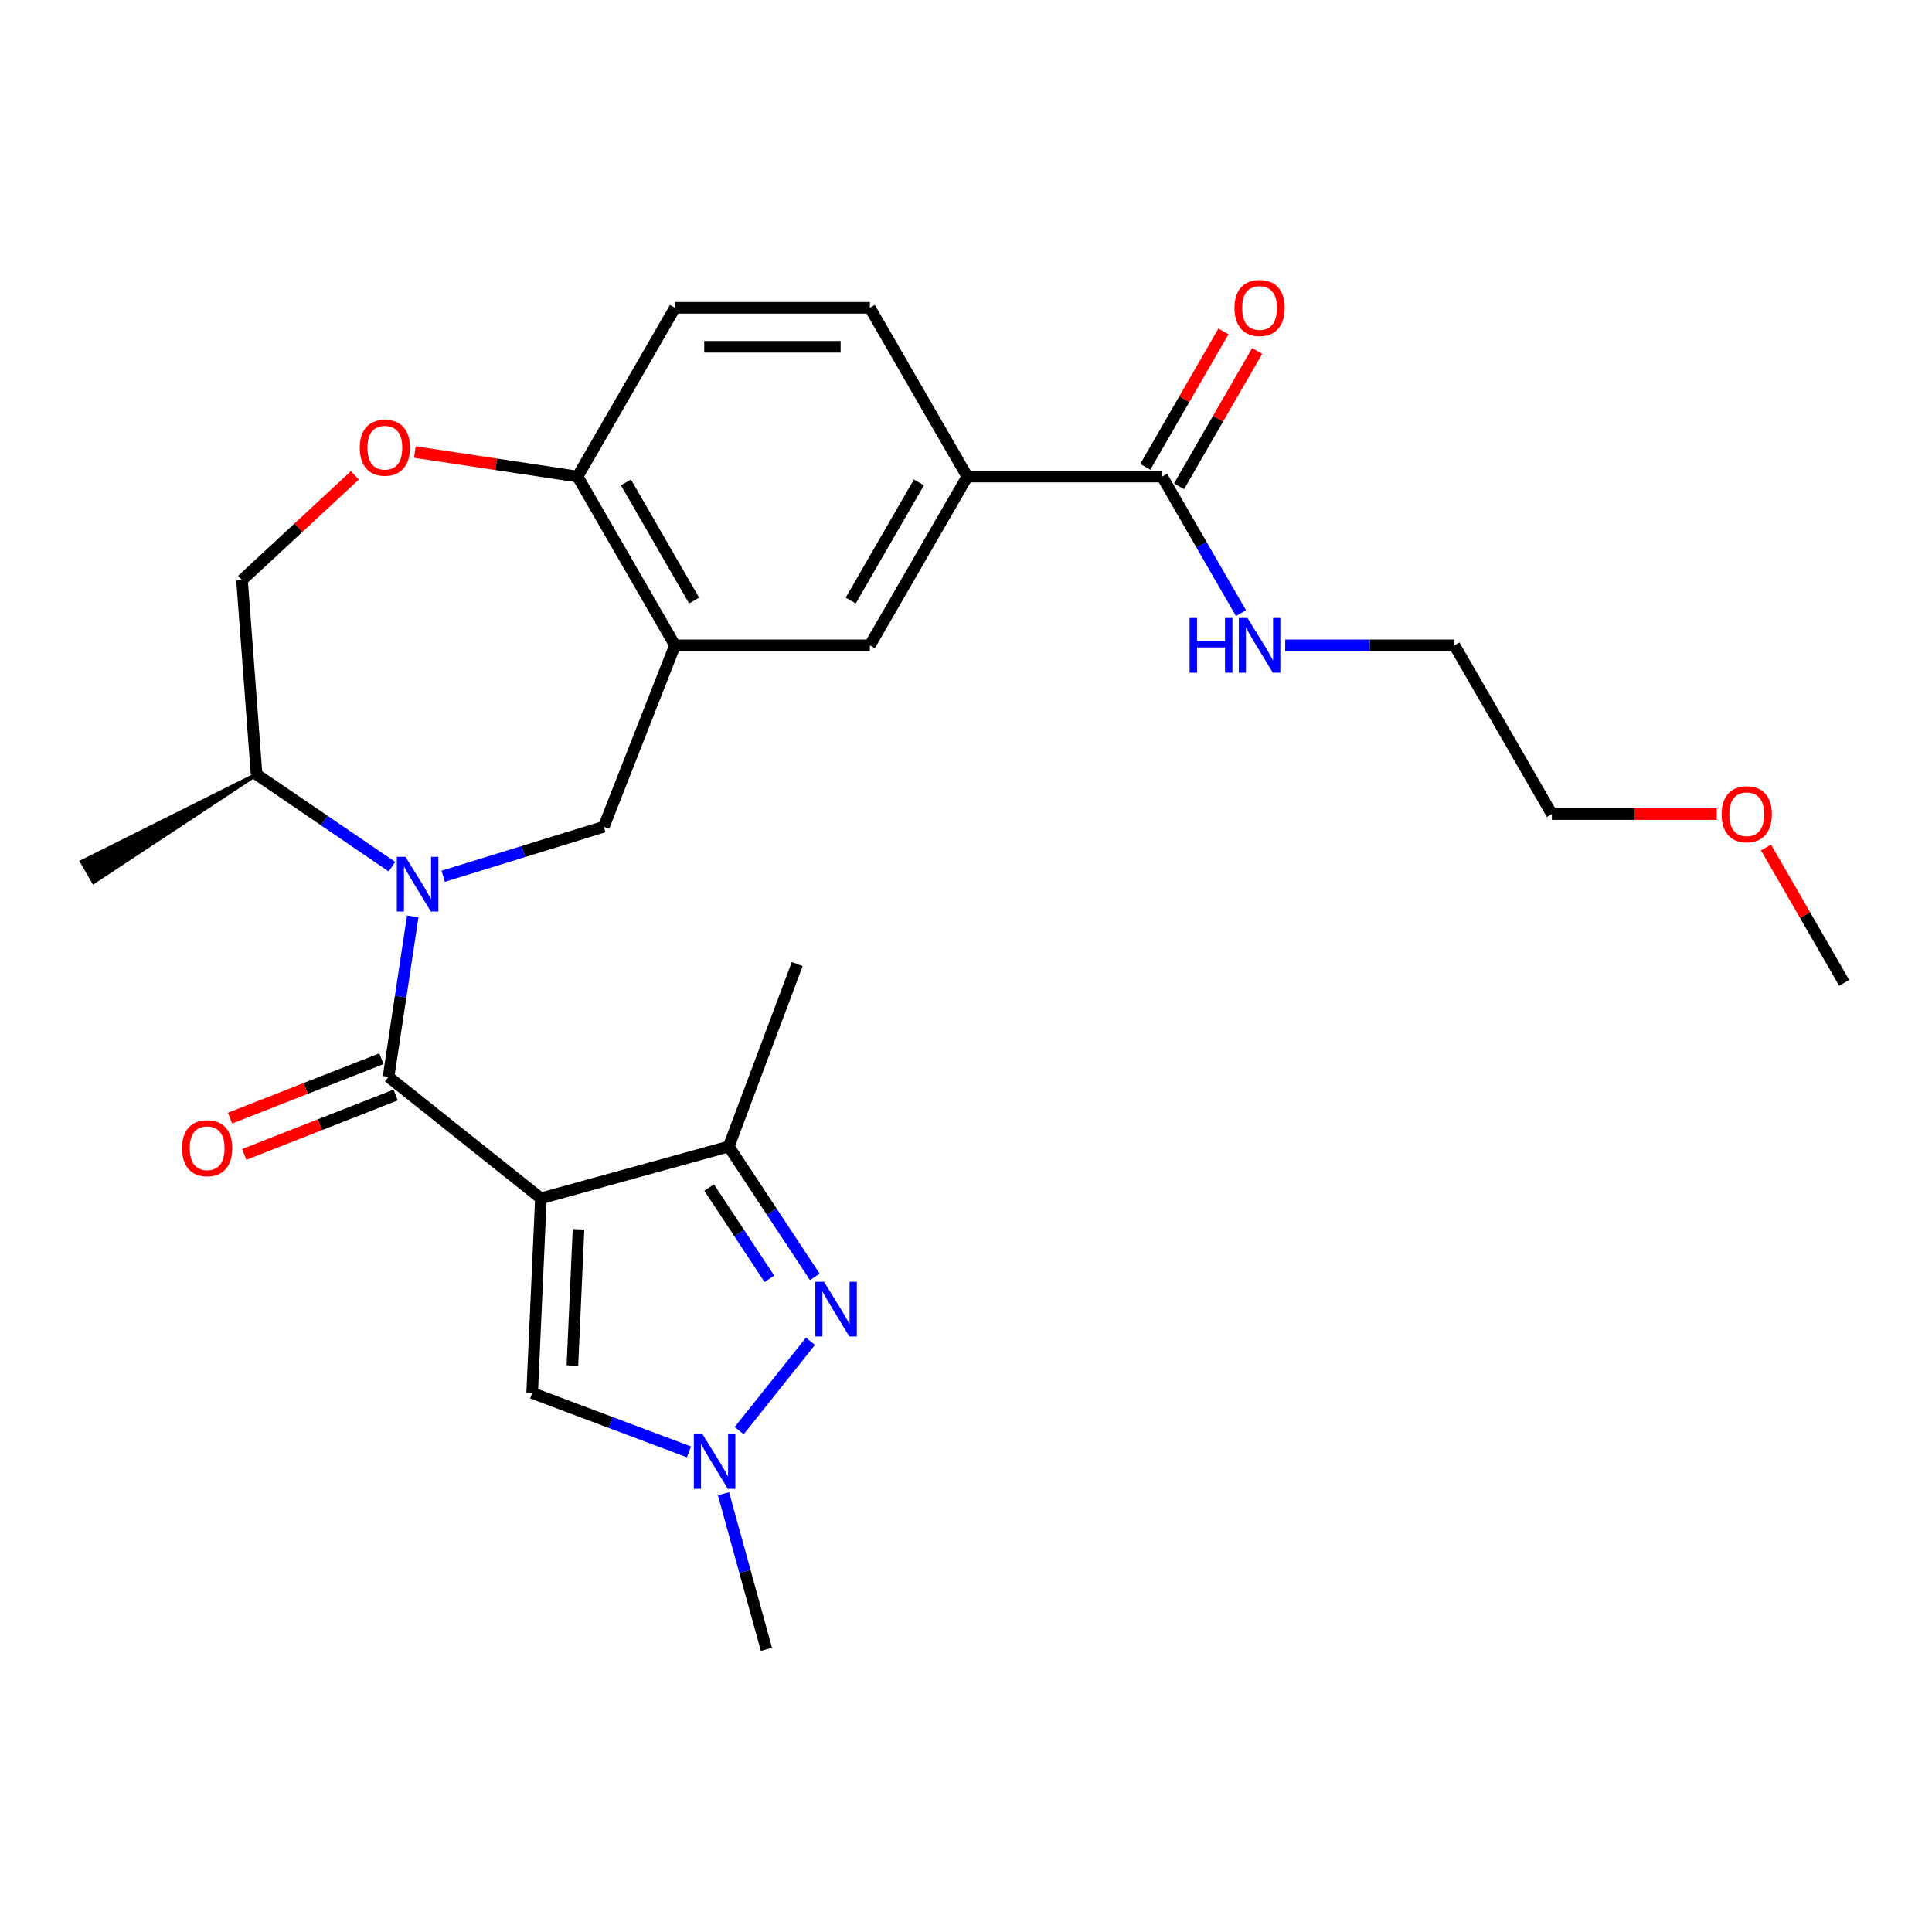<?xml version='1.0' encoding='iso-8859-1'?>
<svg version='1.1' baseProfile='full'
              xmlns='http://www.w3.org/2000/svg'
                      xmlns:rdkit='http://www.rdkit.org/xml'
                      xmlns:xlink='http://www.w3.org/1999/xlink'
                  xml:space='preserve'
width='1000px' height='1000px' viewBox='0 0 1000 1000'>
<!-- END OF HEADER -->
<rect style='opacity:1.0;fill:#FFFFFF;stroke:none' width='1000' height='1000' x='0' y='0'> </rect>
<path class='bond-0' d='M 279.965,620.265 L 201.108,557.379' style='fill:none;fill-rule:evenodd;stroke:#000000;stroke-width:6px;stroke-linecap:butt;stroke-linejoin:miter;stroke-opacity:1' />
<path class='bond-3' d='M 279.965,620.265 L 377.193,593.432' style='fill:none;fill-rule:evenodd;stroke:#000000;stroke-width:6px;stroke-linecap:butt;stroke-linejoin:miter;stroke-opacity:1' />
<path class='bond-5' d='M 279.965,620.265 L 275.44,721.026' style='fill:none;fill-rule:evenodd;stroke:#000000;stroke-width:6px;stroke-linecap:butt;stroke-linejoin:miter;stroke-opacity:1' />
<path class='bond-5' d='M 299.438,636.284 L 296.271,706.817' style='fill:none;fill-rule:evenodd;stroke:#000000;stroke-width:6px;stroke-linecap:butt;stroke-linejoin:miter;stroke-opacity:1' />
<path class='bond-1' d='M 201.108,557.379 L 207.367,515.851' style='fill:none;fill-rule:evenodd;stroke:#000000;stroke-width:6px;stroke-linecap:butt;stroke-linejoin:miter;stroke-opacity:1' />
<path class='bond-1' d='M 207.367,515.851 L 213.626,474.324' style='fill:none;fill-rule:evenodd;stroke:#0000FF;stroke-width:6px;stroke-linecap:butt;stroke-linejoin:miter;stroke-opacity:1' />
<path class='bond-14' d='M 197.423,547.99 L 158.238,563.368' style='fill:none;fill-rule:evenodd;stroke:#000000;stroke-width:6px;stroke-linecap:butt;stroke-linejoin:miter;stroke-opacity:1' />
<path class='bond-14' d='M 158.238,563.368 L 119.054,578.747' style='fill:none;fill-rule:evenodd;stroke:#FF0000;stroke-width:6px;stroke-linecap:butt;stroke-linejoin:miter;stroke-opacity:1' />
<path class='bond-14' d='M 204.793,566.768 L 165.608,582.146' style='fill:none;fill-rule:evenodd;stroke:#000000;stroke-width:6px;stroke-linecap:butt;stroke-linejoin:miter;stroke-opacity:1' />
<path class='bond-14' d='M 165.608,582.146 L 126.424,597.525' style='fill:none;fill-rule:evenodd;stroke:#FF0000;stroke-width:6px;stroke-linecap:butt;stroke-linejoin:miter;stroke-opacity:1' />
<path class='bond-6' d='M 229.402,453.552 L 270.962,440.732' style='fill:none;fill-rule:evenodd;stroke:#0000FF;stroke-width:6px;stroke-linecap:butt;stroke-linejoin:miter;stroke-opacity:1' />
<path class='bond-6' d='M 270.962,440.732 L 312.522,427.913' style='fill:none;fill-rule:evenodd;stroke:#000000;stroke-width:6px;stroke-linecap:butt;stroke-linejoin:miter;stroke-opacity:1' />
<path class='bond-13' d='M 202.879,448.601 L 167.841,424.713' style='fill:none;fill-rule:evenodd;stroke:#0000FF;stroke-width:6px;stroke-linecap:butt;stroke-linejoin:miter;stroke-opacity:1' />
<path class='bond-13' d='M 167.841,424.713 L 132.804,400.825' style='fill:none;fill-rule:evenodd;stroke:#000000;stroke-width:6px;stroke-linecap:butt;stroke-linejoin:miter;stroke-opacity:1' />
<path class='bond-2' d='M 421.746,660.928 L 399.469,627.18' style='fill:none;fill-rule:evenodd;stroke:#0000FF;stroke-width:6px;stroke-linecap:butt;stroke-linejoin:miter;stroke-opacity:1' />
<path class='bond-2' d='M 399.469,627.18 L 377.193,593.432' style='fill:none;fill-rule:evenodd;stroke:#000000;stroke-width:6px;stroke-linecap:butt;stroke-linejoin:miter;stroke-opacity:1' />
<path class='bond-2' d='M 398.228,661.916 L 382.634,638.293' style='fill:none;fill-rule:evenodd;stroke:#0000FF;stroke-width:6px;stroke-linecap:butt;stroke-linejoin:miter;stroke-opacity:1' />
<path class='bond-2' d='M 382.634,638.293 L 367.04,614.669' style='fill:none;fill-rule:evenodd;stroke:#000000;stroke-width:6px;stroke-linecap:butt;stroke-linejoin:miter;stroke-opacity:1' />
<path class='bond-27' d='M 419.496,694.239 L 382.601,740.504' style='fill:none;fill-rule:evenodd;stroke:#0000FF;stroke-width:6px;stroke-linecap:butt;stroke-linejoin:miter;stroke-opacity:1' />
<path class='bond-21' d='M 377.193,593.432 L 412.633,499.001' style='fill:none;fill-rule:evenodd;stroke:#000000;stroke-width:6px;stroke-linecap:butt;stroke-linejoin:miter;stroke-opacity:1' />
<path class='bond-4' d='M 356.609,751.489 L 316.025,736.258' style='fill:none;fill-rule:evenodd;stroke:#0000FF;stroke-width:6px;stroke-linecap:butt;stroke-linejoin:miter;stroke-opacity:1' />
<path class='bond-4' d='M 316.025,736.258 L 275.44,721.026' style='fill:none;fill-rule:evenodd;stroke:#000000;stroke-width:6px;stroke-linecap:butt;stroke-linejoin:miter;stroke-opacity:1' />
<path class='bond-20' d='M 374.475,773.148 L 385.589,813.421' style='fill:none;fill-rule:evenodd;stroke:#0000FF;stroke-width:6px;stroke-linecap:butt;stroke-linejoin:miter;stroke-opacity:1' />
<path class='bond-20' d='M 385.589,813.421 L 396.704,853.694' style='fill:none;fill-rule:evenodd;stroke:#000000;stroke-width:6px;stroke-linecap:butt;stroke-linejoin:miter;stroke-opacity:1' />
<path class='bond-7' d='M 312.522,427.913 L 349.371,334.023' style='fill:none;fill-rule:evenodd;stroke:#000000;stroke-width:6px;stroke-linecap:butt;stroke-linejoin:miter;stroke-opacity:1' />
<path class='bond-11' d='M 349.371,334.023 L 450.233,334.023' style='fill:none;fill-rule:evenodd;stroke:#000000;stroke-width:6px;stroke-linecap:butt;stroke-linejoin:miter;stroke-opacity:1' />
<path class='bond-12' d='M 349.371,334.023 L 298.94,246.673' style='fill:none;fill-rule:evenodd;stroke:#000000;stroke-width:6px;stroke-linecap:butt;stroke-linejoin:miter;stroke-opacity:1' />
<path class='bond-12' d='M 359.276,310.834 L 323.974,249.69' style='fill:none;fill-rule:evenodd;stroke:#000000;stroke-width:6px;stroke-linecap:butt;stroke-linejoin:miter;stroke-opacity:1' />
<path class='bond-8' d='M 601.527,246.673 L 500.665,246.673' style='fill:none;fill-rule:evenodd;stroke:#000000;stroke-width:6px;stroke-linecap:butt;stroke-linejoin:miter;stroke-opacity:1' />
<path class='bond-16' d='M 610.262,251.716 L 630.489,216.683' style='fill:none;fill-rule:evenodd;stroke:#000000;stroke-width:6px;stroke-linecap:butt;stroke-linejoin:miter;stroke-opacity:1' />
<path class='bond-16' d='M 630.489,216.683 L 650.716,181.649' style='fill:none;fill-rule:evenodd;stroke:#FF0000;stroke-width:6px;stroke-linecap:butt;stroke-linejoin:miter;stroke-opacity:1' />
<path class='bond-16' d='M 592.792,241.63 L 613.019,206.596' style='fill:none;fill-rule:evenodd;stroke:#000000;stroke-width:6px;stroke-linecap:butt;stroke-linejoin:miter;stroke-opacity:1' />
<path class='bond-16' d='M 613.019,206.596 L 633.246,171.562' style='fill:none;fill-rule:evenodd;stroke:#FF0000;stroke-width:6px;stroke-linecap:butt;stroke-linejoin:miter;stroke-opacity:1' />
<path class='bond-19' d='M 601.527,246.673 L 621.927,282.007' style='fill:none;fill-rule:evenodd;stroke:#000000;stroke-width:6px;stroke-linecap:butt;stroke-linejoin:miter;stroke-opacity:1' />
<path class='bond-19' d='M 621.927,282.007 L 642.327,317.341' style='fill:none;fill-rule:evenodd;stroke:#0000FF;stroke-width:6px;stroke-linecap:butt;stroke-linejoin:miter;stroke-opacity:1' />
<path class='bond-9' d='M 183.682,246.043 L 154.474,273.143' style='fill:none;fill-rule:evenodd;stroke:#FF0000;stroke-width:6px;stroke-linecap:butt;stroke-linejoin:miter;stroke-opacity:1' />
<path class='bond-9' d='M 154.474,273.143 L 125.267,300.244' style='fill:none;fill-rule:evenodd;stroke:#000000;stroke-width:6px;stroke-linecap:butt;stroke-linejoin:miter;stroke-opacity:1' />
<path class='bond-28' d='M 214.725,233.98 L 256.833,240.327' style='fill:none;fill-rule:evenodd;stroke:#FF0000;stroke-width:6px;stroke-linecap:butt;stroke-linejoin:miter;stroke-opacity:1' />
<path class='bond-28' d='M 256.833,240.327 L 298.94,246.673' style='fill:none;fill-rule:evenodd;stroke:#000000;stroke-width:6px;stroke-linecap:butt;stroke-linejoin:miter;stroke-opacity:1' />
<path class='bond-10' d='M 500.665,246.673 L 450.233,334.023' style='fill:none;fill-rule:evenodd;stroke:#000000;stroke-width:6px;stroke-linecap:butt;stroke-linejoin:miter;stroke-opacity:1' />
<path class='bond-10' d='M 475.63,249.69 L 440.328,310.834' style='fill:none;fill-rule:evenodd;stroke:#000000;stroke-width:6px;stroke-linecap:butt;stroke-linejoin:miter;stroke-opacity:1' />
<path class='bond-29' d='M 500.665,246.673 L 450.233,159.324' style='fill:none;fill-rule:evenodd;stroke:#000000;stroke-width:6px;stroke-linecap:butt;stroke-linejoin:miter;stroke-opacity:1' />
<path class='bond-18' d='M 298.94,246.673 L 349.371,159.324' style='fill:none;fill-rule:evenodd;stroke:#000000;stroke-width:6px;stroke-linecap:butt;stroke-linejoin:miter;stroke-opacity:1' />
<path class='bond-15' d='M 132.804,400.825 L 125.267,300.244' style='fill:none;fill-rule:evenodd;stroke:#000000;stroke-width:6px;stroke-linecap:butt;stroke-linejoin:miter;stroke-opacity:1' />
<path class='bond-23' d='M 132.804,400.825 L 42.429,446.015 L 48.48,456.497 Z' style='fill:#000000;fill-rule:evenodd;fill-opacity:1;stroke:#000000;stroke-width:2px;stroke-linecap:butt;stroke-linejoin:miter;stroke-opacity:1;' />
<path class='bond-17' d='M 450.233,159.324 L 349.371,159.324' style='fill:none;fill-rule:evenodd;stroke:#000000;stroke-width:6px;stroke-linecap:butt;stroke-linejoin:miter;stroke-opacity:1' />
<path class='bond-17' d='M 435.104,179.496 L 364.5,179.496' style='fill:none;fill-rule:evenodd;stroke:#000000;stroke-width:6px;stroke-linecap:butt;stroke-linejoin:miter;stroke-opacity:1' />
<path class='bond-24' d='M 665.22,334.023 L 709.02,334.023' style='fill:none;fill-rule:evenodd;stroke:#0000FF;stroke-width:6px;stroke-linecap:butt;stroke-linejoin:miter;stroke-opacity:1' />
<path class='bond-24' d='M 709.02,334.023 L 752.821,334.023' style='fill:none;fill-rule:evenodd;stroke:#000000;stroke-width:6px;stroke-linecap:butt;stroke-linejoin:miter;stroke-opacity:1' />
<path class='bond-22' d='M 888.593,421.372 L 845.922,421.372' style='fill:none;fill-rule:evenodd;stroke:#FF0000;stroke-width:6px;stroke-linecap:butt;stroke-linejoin:miter;stroke-opacity:1' />
<path class='bond-22' d='M 845.922,421.372 L 803.252,421.372' style='fill:none;fill-rule:evenodd;stroke:#000000;stroke-width:6px;stroke-linecap:butt;stroke-linejoin:miter;stroke-opacity:1' />
<path class='bond-26' d='M 914.092,438.654 L 934.319,473.688' style='fill:none;fill-rule:evenodd;stroke:#FF0000;stroke-width:6px;stroke-linecap:butt;stroke-linejoin:miter;stroke-opacity:1' />
<path class='bond-26' d='M 934.319,473.688 L 954.545,508.722' style='fill:none;fill-rule:evenodd;stroke:#000000;stroke-width:6px;stroke-linecap:butt;stroke-linejoin:miter;stroke-opacity:1' />
<path class='bond-25' d='M 752.821,334.023 L 803.252,421.372' style='fill:none;fill-rule:evenodd;stroke:#000000;stroke-width:6px;stroke-linecap:butt;stroke-linejoin:miter;stroke-opacity:1' />
<path  class='atom-2' d='M 209.88 443.483
L 219.16 458.483
Q 220.08 459.963, 221.56 462.643
Q 223.04 465.323, 223.12 465.483
L 223.12 443.483
L 226.88 443.483
L 226.88 471.803
L 223 471.803
L 213.04 455.403
Q 211.88 453.483, 210.64 451.283
Q 209.44 449.083, 209.08 448.403
L 209.08 471.803
L 205.4 471.803
L 205.4 443.483
L 209.88 443.483
' fill='#0000FF'/>
<path  class='atom-3' d='M 426.497 663.449
L 435.777 678.449
Q 436.697 679.929, 438.177 682.609
Q 439.657 685.289, 439.737 685.449
L 439.737 663.449
L 443.497 663.449
L 443.497 691.769
L 439.617 691.769
L 429.657 675.369
Q 428.497 673.449, 427.257 671.249
Q 426.057 669.049, 425.697 668.369
L 425.697 691.769
L 422.017 691.769
L 422.017 663.449
L 426.497 663.449
' fill='#0000FF'/>
<path  class='atom-5' d='M 363.611 742.307
L 372.891 757.307
Q 373.811 758.787, 375.291 761.467
Q 376.771 764.147, 376.851 764.307
L 376.851 742.307
L 380.611 742.307
L 380.611 770.627
L 376.731 770.627
L 366.771 754.227
Q 365.611 752.307, 364.371 750.107
Q 363.171 747.907, 362.811 747.227
L 362.811 770.627
L 359.131 770.627
L 359.131 742.307
L 363.611 742.307
' fill='#0000FF'/>
<path  class='atom-10' d='M 186.204 231.721
Q 186.204 224.921, 189.564 221.121
Q 192.924 217.321, 199.204 217.321
Q 205.484 217.321, 208.844 221.121
Q 212.204 224.921, 212.204 231.721
Q 212.204 238.601, 208.804 242.521
Q 205.404 246.401, 199.204 246.401
Q 192.964 246.401, 189.564 242.521
Q 186.204 238.641, 186.204 231.721
M 199.204 243.201
Q 203.524 243.201, 205.844 240.321
Q 208.204 237.401, 208.204 231.721
Q 208.204 226.161, 205.844 223.361
Q 203.524 220.521, 199.204 220.521
Q 194.884 220.521, 192.524 223.321
Q 190.204 226.121, 190.204 231.721
Q 190.204 237.441, 192.524 240.321
Q 194.884 243.201, 199.204 243.201
' fill='#FF0000'/>
<path  class='atom-15' d='M 94.218 594.308
Q 94.218 587.508, 97.578 583.708
Q 100.937 579.908, 107.217 579.908
Q 113.497 579.908, 116.857 583.708
Q 120.217 587.508, 120.217 594.308
Q 120.217 601.188, 116.817 605.108
Q 113.417 608.988, 107.217 608.988
Q 100.977 608.988, 97.578 605.108
Q 94.218 601.228, 94.218 594.308
M 107.217 605.788
Q 111.537 605.788, 113.857 602.908
Q 116.217 599.988, 116.217 594.308
Q 116.217 588.748, 113.857 585.948
Q 111.537 583.108, 107.217 583.108
Q 102.897 583.108, 100.537 585.908
Q 98.218 588.708, 98.218 594.308
Q 98.218 600.028, 100.537 602.908
Q 102.897 605.788, 107.217 605.788
' fill='#FF0000'/>
<path  class='atom-17' d='M 638.958 159.404
Q 638.958 152.604, 642.318 148.804
Q 645.678 145.004, 651.958 145.004
Q 658.238 145.004, 661.598 148.804
Q 664.958 152.604, 664.958 159.404
Q 664.958 166.284, 661.558 170.204
Q 658.158 174.084, 651.958 174.084
Q 645.718 174.084, 642.318 170.204
Q 638.958 166.324, 638.958 159.404
M 651.958 170.884
Q 656.278 170.884, 658.598 168.004
Q 660.958 165.084, 660.958 159.404
Q 660.958 153.844, 658.598 151.044
Q 656.278 148.204, 651.958 148.204
Q 647.638 148.204, 645.278 151.004
Q 642.958 153.804, 642.958 159.404
Q 642.958 165.124, 645.278 168.004
Q 647.638 170.884, 651.958 170.884
' fill='#FF0000'/>
<path  class='atom-20' d='M 615.738 319.863
L 619.578 319.863
L 619.578 331.903
L 634.058 331.903
L 634.058 319.863
L 637.898 319.863
L 637.898 348.183
L 634.058 348.183
L 634.058 335.103
L 619.578 335.103
L 619.578 348.183
L 615.738 348.183
L 615.738 319.863
' fill='#0000FF'/>
<path  class='atom-20' d='M 645.698 319.863
L 654.978 334.863
Q 655.898 336.343, 657.378 339.023
Q 658.858 341.703, 658.938 341.863
L 658.938 319.863
L 662.698 319.863
L 662.698 348.183
L 658.818 348.183
L 648.858 331.783
Q 647.698 329.863, 646.458 327.663
Q 645.258 325.463, 644.898 324.783
L 644.898 348.183
L 641.218 348.183
L 641.218 319.863
L 645.698 319.863
' fill='#0000FF'/>
<path  class='atom-23' d='M 891.114 421.452
Q 891.114 414.652, 894.474 410.852
Q 897.834 407.052, 904.114 407.052
Q 910.394 407.052, 913.754 410.852
Q 917.114 414.652, 917.114 421.452
Q 917.114 428.332, 913.714 432.252
Q 910.314 436.132, 904.114 436.132
Q 897.874 436.132, 894.474 432.252
Q 891.114 428.372, 891.114 421.452
M 904.114 432.932
Q 908.434 432.932, 910.754 430.052
Q 913.114 427.132, 913.114 421.452
Q 913.114 415.892, 910.754 413.092
Q 908.434 410.252, 904.114 410.252
Q 899.794 410.252, 897.434 413.052
Q 895.114 415.852, 895.114 421.452
Q 895.114 427.172, 897.434 430.052
Q 899.794 432.932, 904.114 432.932
' fill='#FF0000'/>
</svg>
